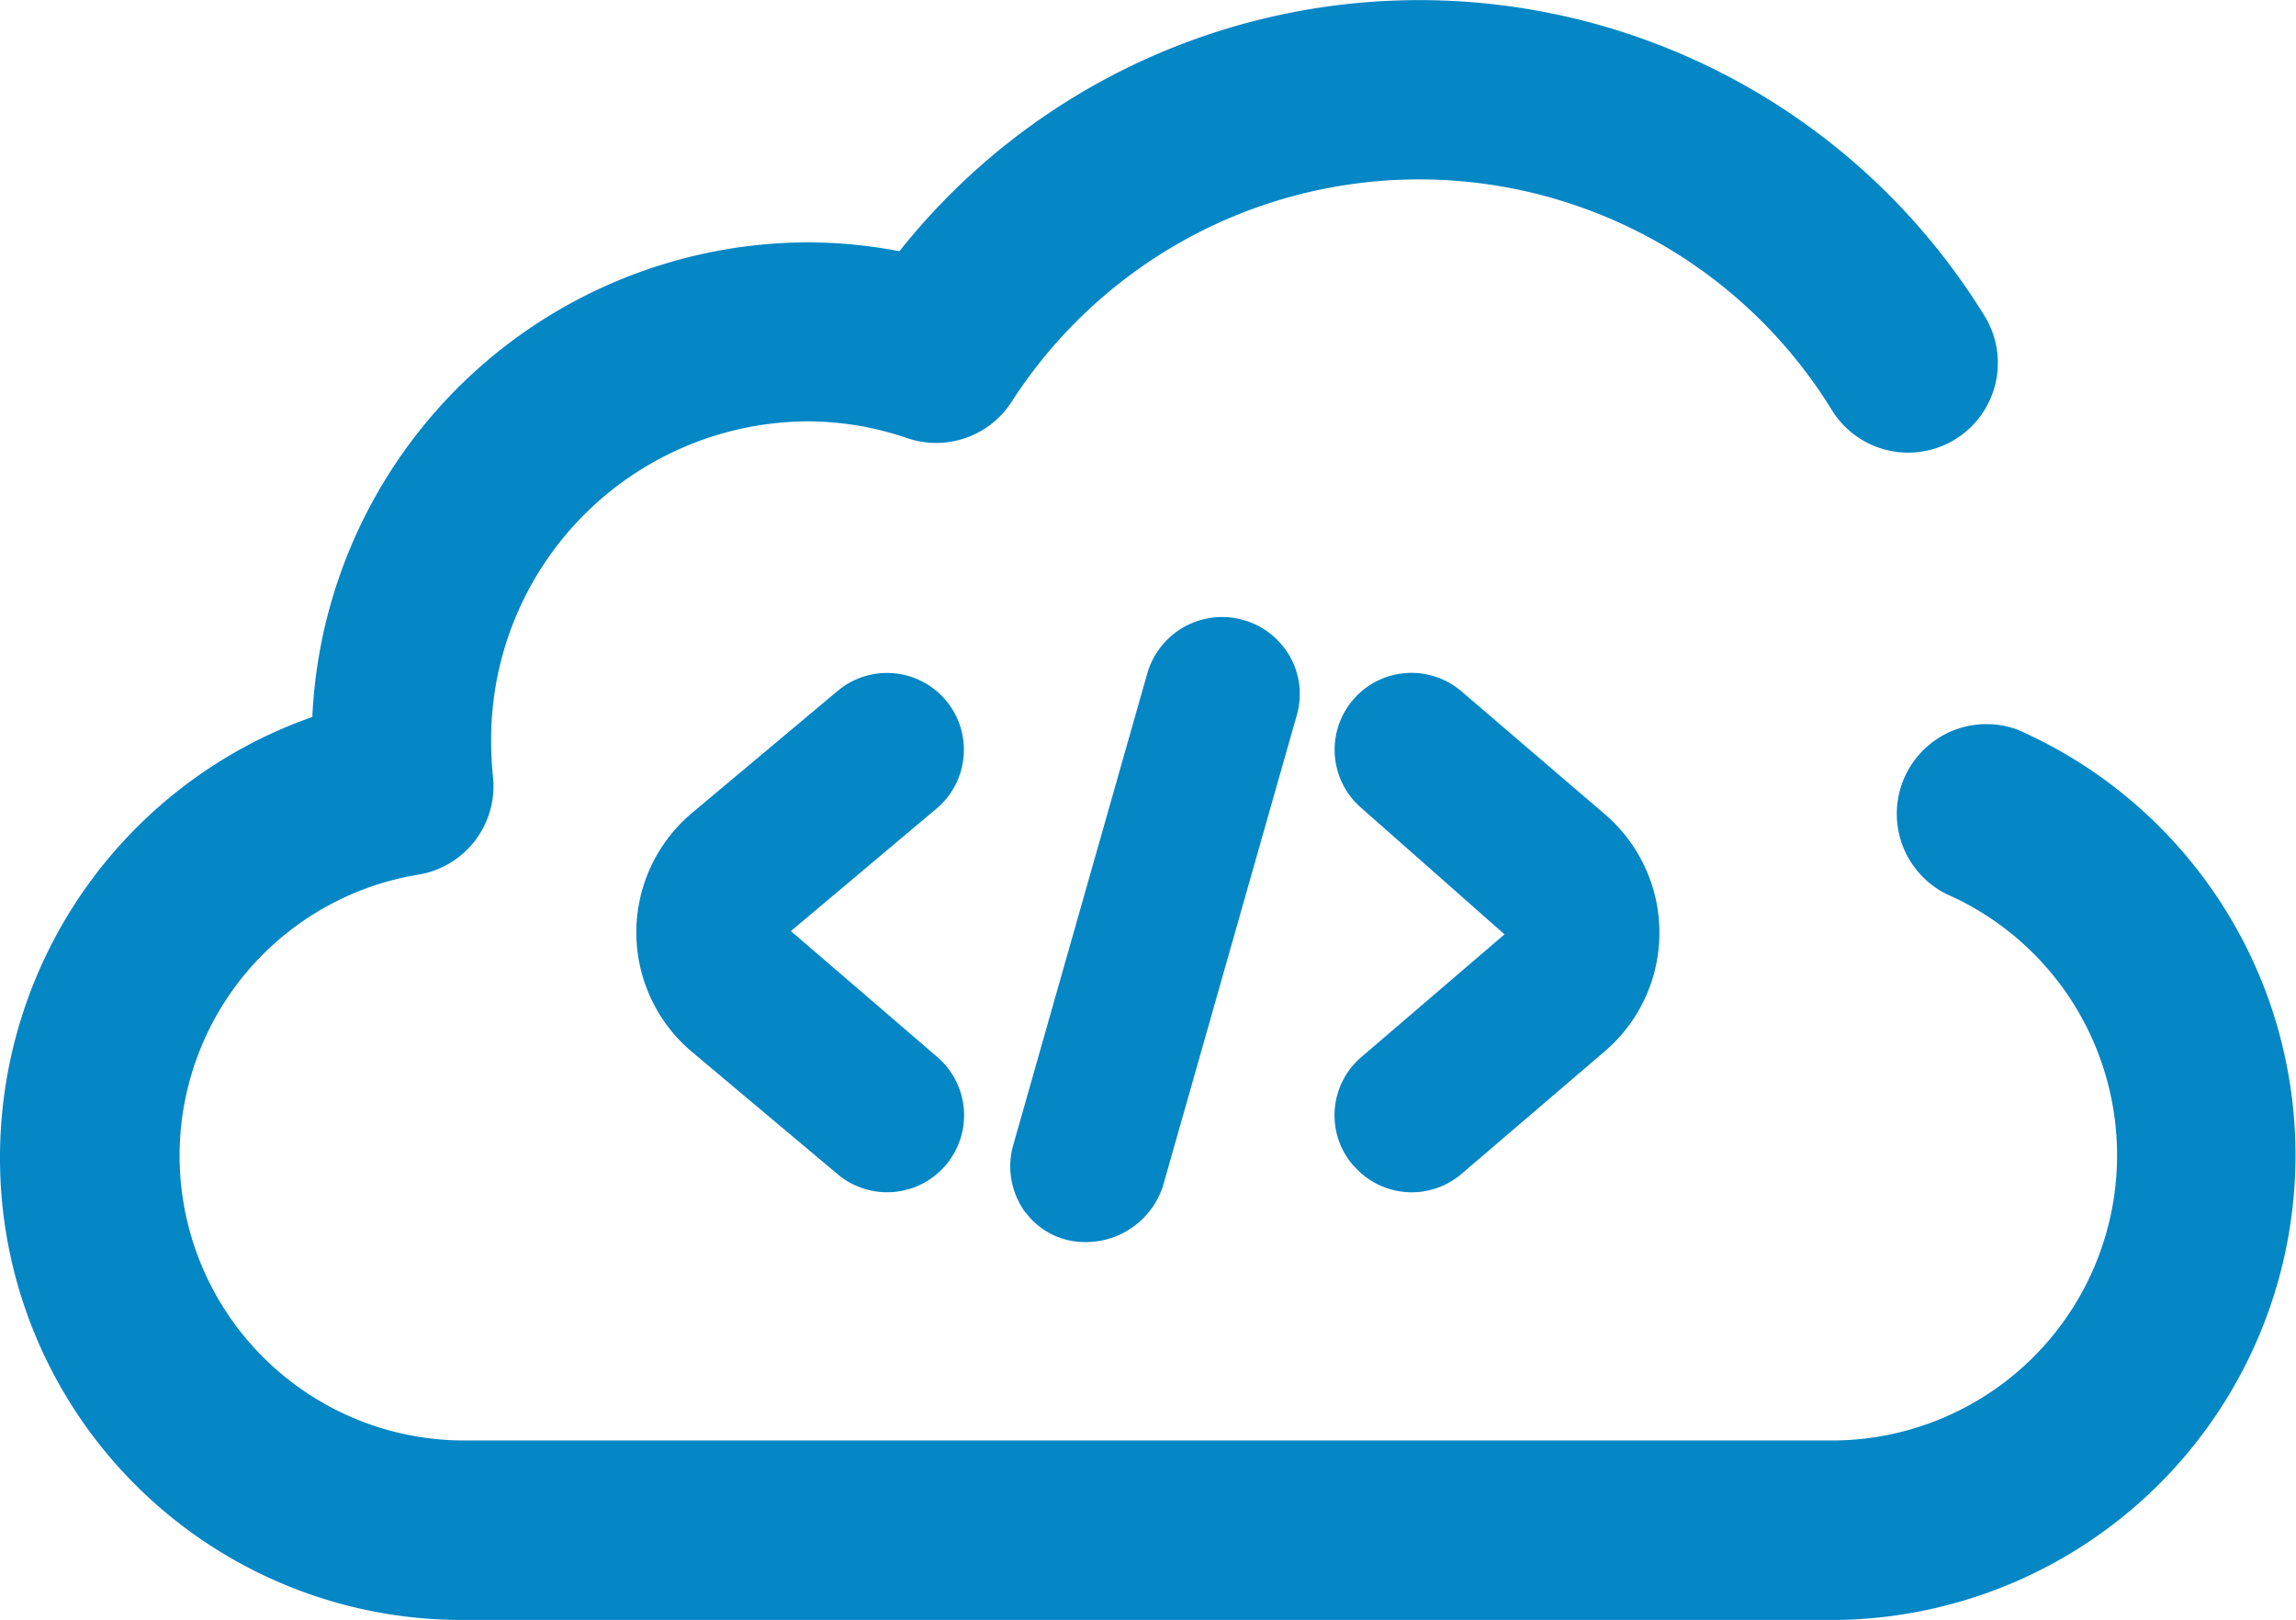 <svg xmlns="http://www.w3.org/2000/svg" width="44.953" height="31.718" viewBox="0 0 44.953 31.718">
  <path id="Контур_62" data-name="Контур 62" d="M8.984,31.718A9.042,9.042,0,0,1,0,22.638a9.14,9.14,0,0,1,6.115-8.6,9.741,9.741,0,0,1,9.67-9.293,9.623,9.623,0,0,1,1.825.174A12.994,12.994,0,0,1,38.858,6.191a1.756,1.756,0,0,1-2.982,1.855A9.487,9.487,0,0,0,19.8,7.877a1.756,1.756,0,0,1-2.041.7,6.067,6.067,0,0,0-1.973-.327,6.23,6.23,0,0,0-6.17,6.275,6.493,6.493,0,0,0,.036.683,1.756,1.756,0,0,1-1.483,1.921,5.576,5.576,0,0,0,.816,11.074H35.97a5.585,5.585,0,0,0,2.135-10.7A1.756,1.756,0,0,1,39.5,14.286,9.1,9.1,0,0,1,35.97,31.718Zm11.1-7.968a1.524,1.524,0,0,1-.241-1.348l2.62-9.218a1.525,1.525,0,0,1,2.68-.5,1.491,1.491,0,0,1,.247,1.317l-2.62,9.218a1.585,1.585,0,0,1-1.521,1.1A1.445,1.445,0,0,1,20.088,23.75Zm6.408-.934a1.5,1.5,0,0,1,.165-2.122l2.8-2.4-2.8-2.471a1.5,1.5,0,0,1,1.957-2.287l2.8,2.4a3.054,3.054,0,0,1,0,4.653l-2.795,2.392a1.5,1.5,0,0,1-2.122-.165ZM16.4,22.991l-2.857-2.4a3.055,3.055,0,0,1-.007-4.663l2.864-2.4a1.5,1.5,0,1,1,1.934,2.306L15.485,18.23l2.853,2.454A1.5,1.5,0,0,1,16.4,22.991Z" fill="#0586c5"/>
</svg>

